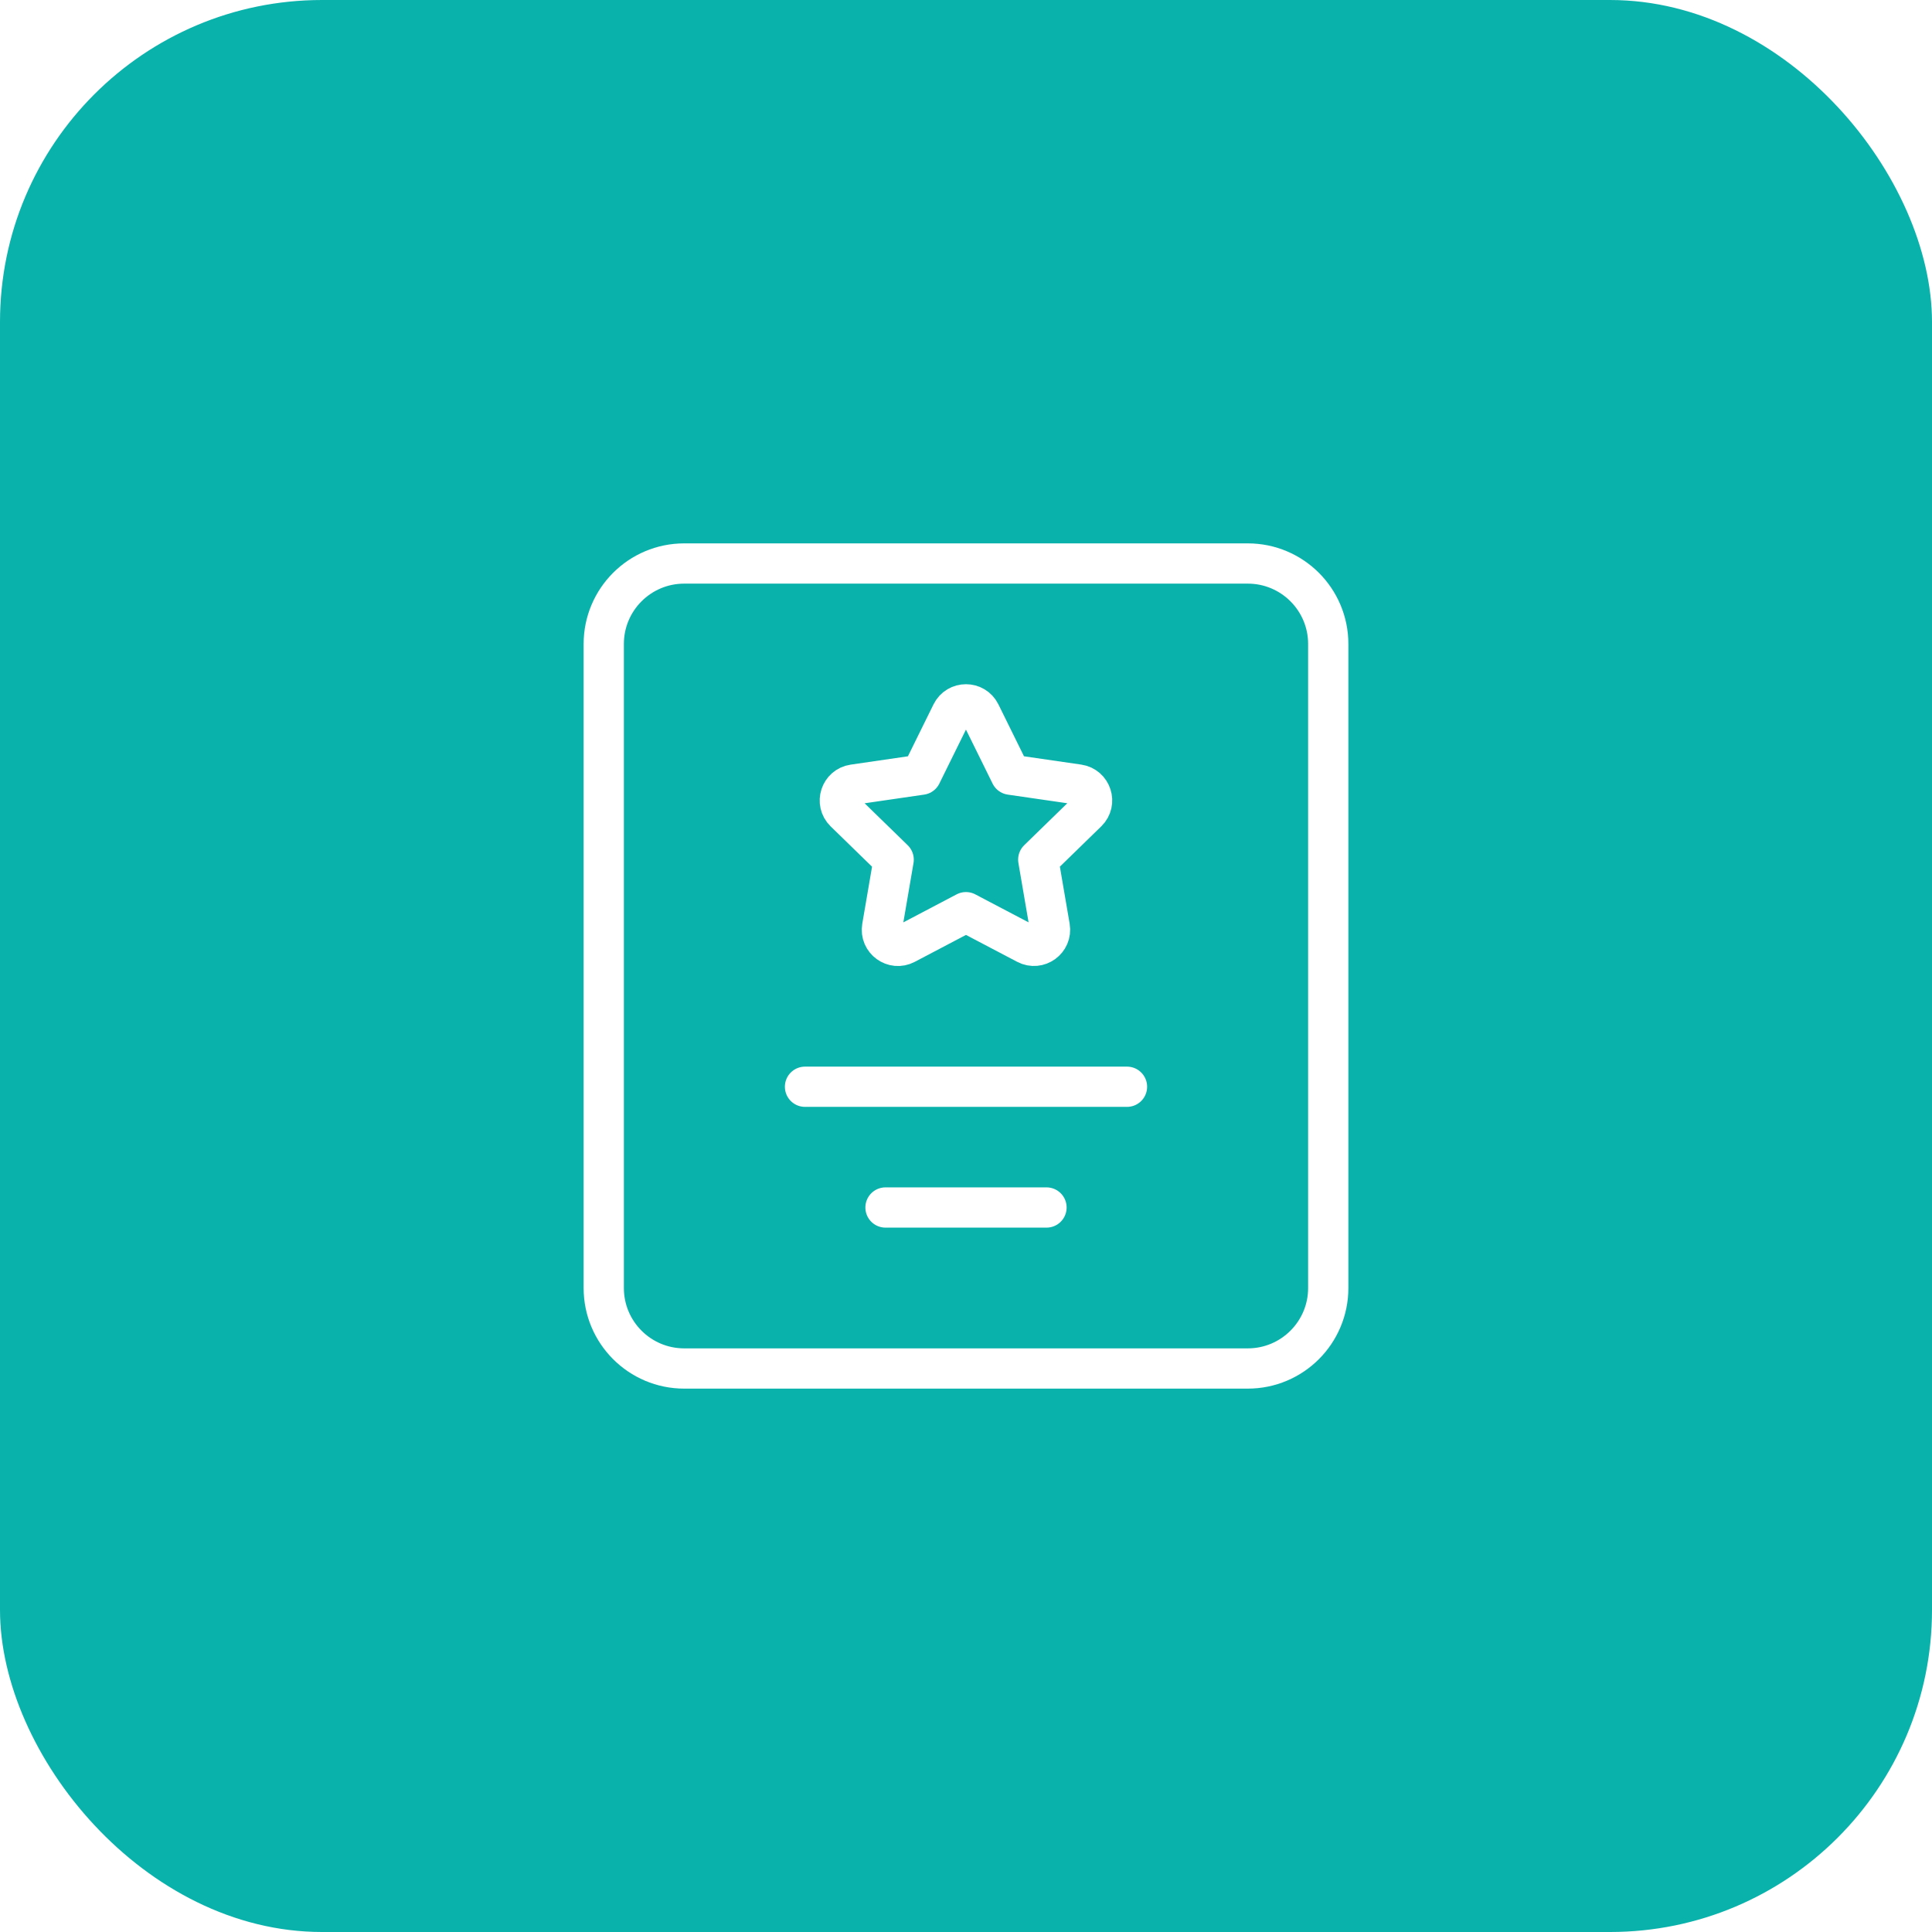 <?xml version="1.0" encoding="UTF-8"?> <svg xmlns="http://www.w3.org/2000/svg" width="48" height="48" viewBox="0 0 48 48" fill="none"><g filter="url(#filter0_ii_1_1300)"><rect width="48" height="48" rx="8" fill="#0AB2AC"></rect></g><path fill-rule="evenodd" clip-rule="evenodd" d="M31 34H17C15.895 34 15 33.105 15 32V16C15 14.895 15.895 14 17 14H31C32.105 14 33 14.895 33 16V32C33 33.105 32.105 34 31 34Z" stroke="white" stroke-linecap="round" stroke-linejoin="round"></path><path d="M28 27H20" stroke="white" stroke-linecap="round" stroke-linejoin="round"></path><path d="M26 30H22" stroke="white" stroke-linecap="round" stroke-linejoin="round"></path><path d="M23.999 22.663L25.503 23.453C25.796 23.607 26.138 23.358 26.082 23.032L25.795 21.357L27.012 20.172C27.249 19.941 27.118 19.539 26.791 19.491L25.109 19.247L24.357 17.722C24.211 17.425 23.787 17.425 23.641 17.722L22.889 19.247L21.207 19.492C20.88 19.539 20.749 19.942 20.986 20.173L22.203 21.358L21.916 23.033C21.86 23.359 22.202 23.608 22.495 23.454L23.999 22.663" stroke="white" stroke-linecap="round" stroke-linejoin="round"></path><defs><filter id="filter0_ii_1_1300" x="-7.363" y="-7.363" width="62.727" height="62.727" filterUnits="userSpaceOnUse" color-interpolation-filters="sRGB"><feFlood flood-opacity="0" result="BackgroundImageFix"></feFlood><feBlend mode="normal" in="SourceGraphic" in2="BackgroundImageFix" result="shape"></feBlend><feColorMatrix in="SourceAlpha" type="matrix" values="0 0 0 0 0 0 0 0 0 0 0 0 0 0 0 0 0 0 127 0" result="hardAlpha"></feColorMatrix><feOffset dx="7.363" dy="7.363"></feOffset><feGaussianBlur stdDeviation="14.727"></feGaussianBlur><feComposite in2="hardAlpha" operator="arithmetic" k2="-1" k3="1"></feComposite><feColorMatrix type="matrix" values="0 0 0 0 0.86 0 0 0 0 0.86 0 0 0 0 0.86 0 0 0 0.3 0"></feColorMatrix><feBlend mode="normal" in2="shape" result="effect1_innerShadow_1_1300"></feBlend><feColorMatrix in="SourceAlpha" type="matrix" values="0 0 0 0 0 0 0 0 0 0 0 0 0 0 0 0 0 0 127 0" result="hardAlpha"></feColorMatrix><feOffset dx="-7.363" dy="-7.363"></feOffset><feGaussianBlur stdDeviation="14.727"></feGaussianBlur><feComposite in2="hardAlpha" operator="arithmetic" k2="-1" k3="1"></feComposite><feColorMatrix type="matrix" values="0 0 0 0 0.86 0 0 0 0 0.86 0 0 0 0 0.86 0 0 0 0.3 0"></feColorMatrix><feBlend mode="normal" in2="effect1_innerShadow_1_1300" result="effect2_innerShadow_1_1300"></feBlend></filter></defs></svg> 